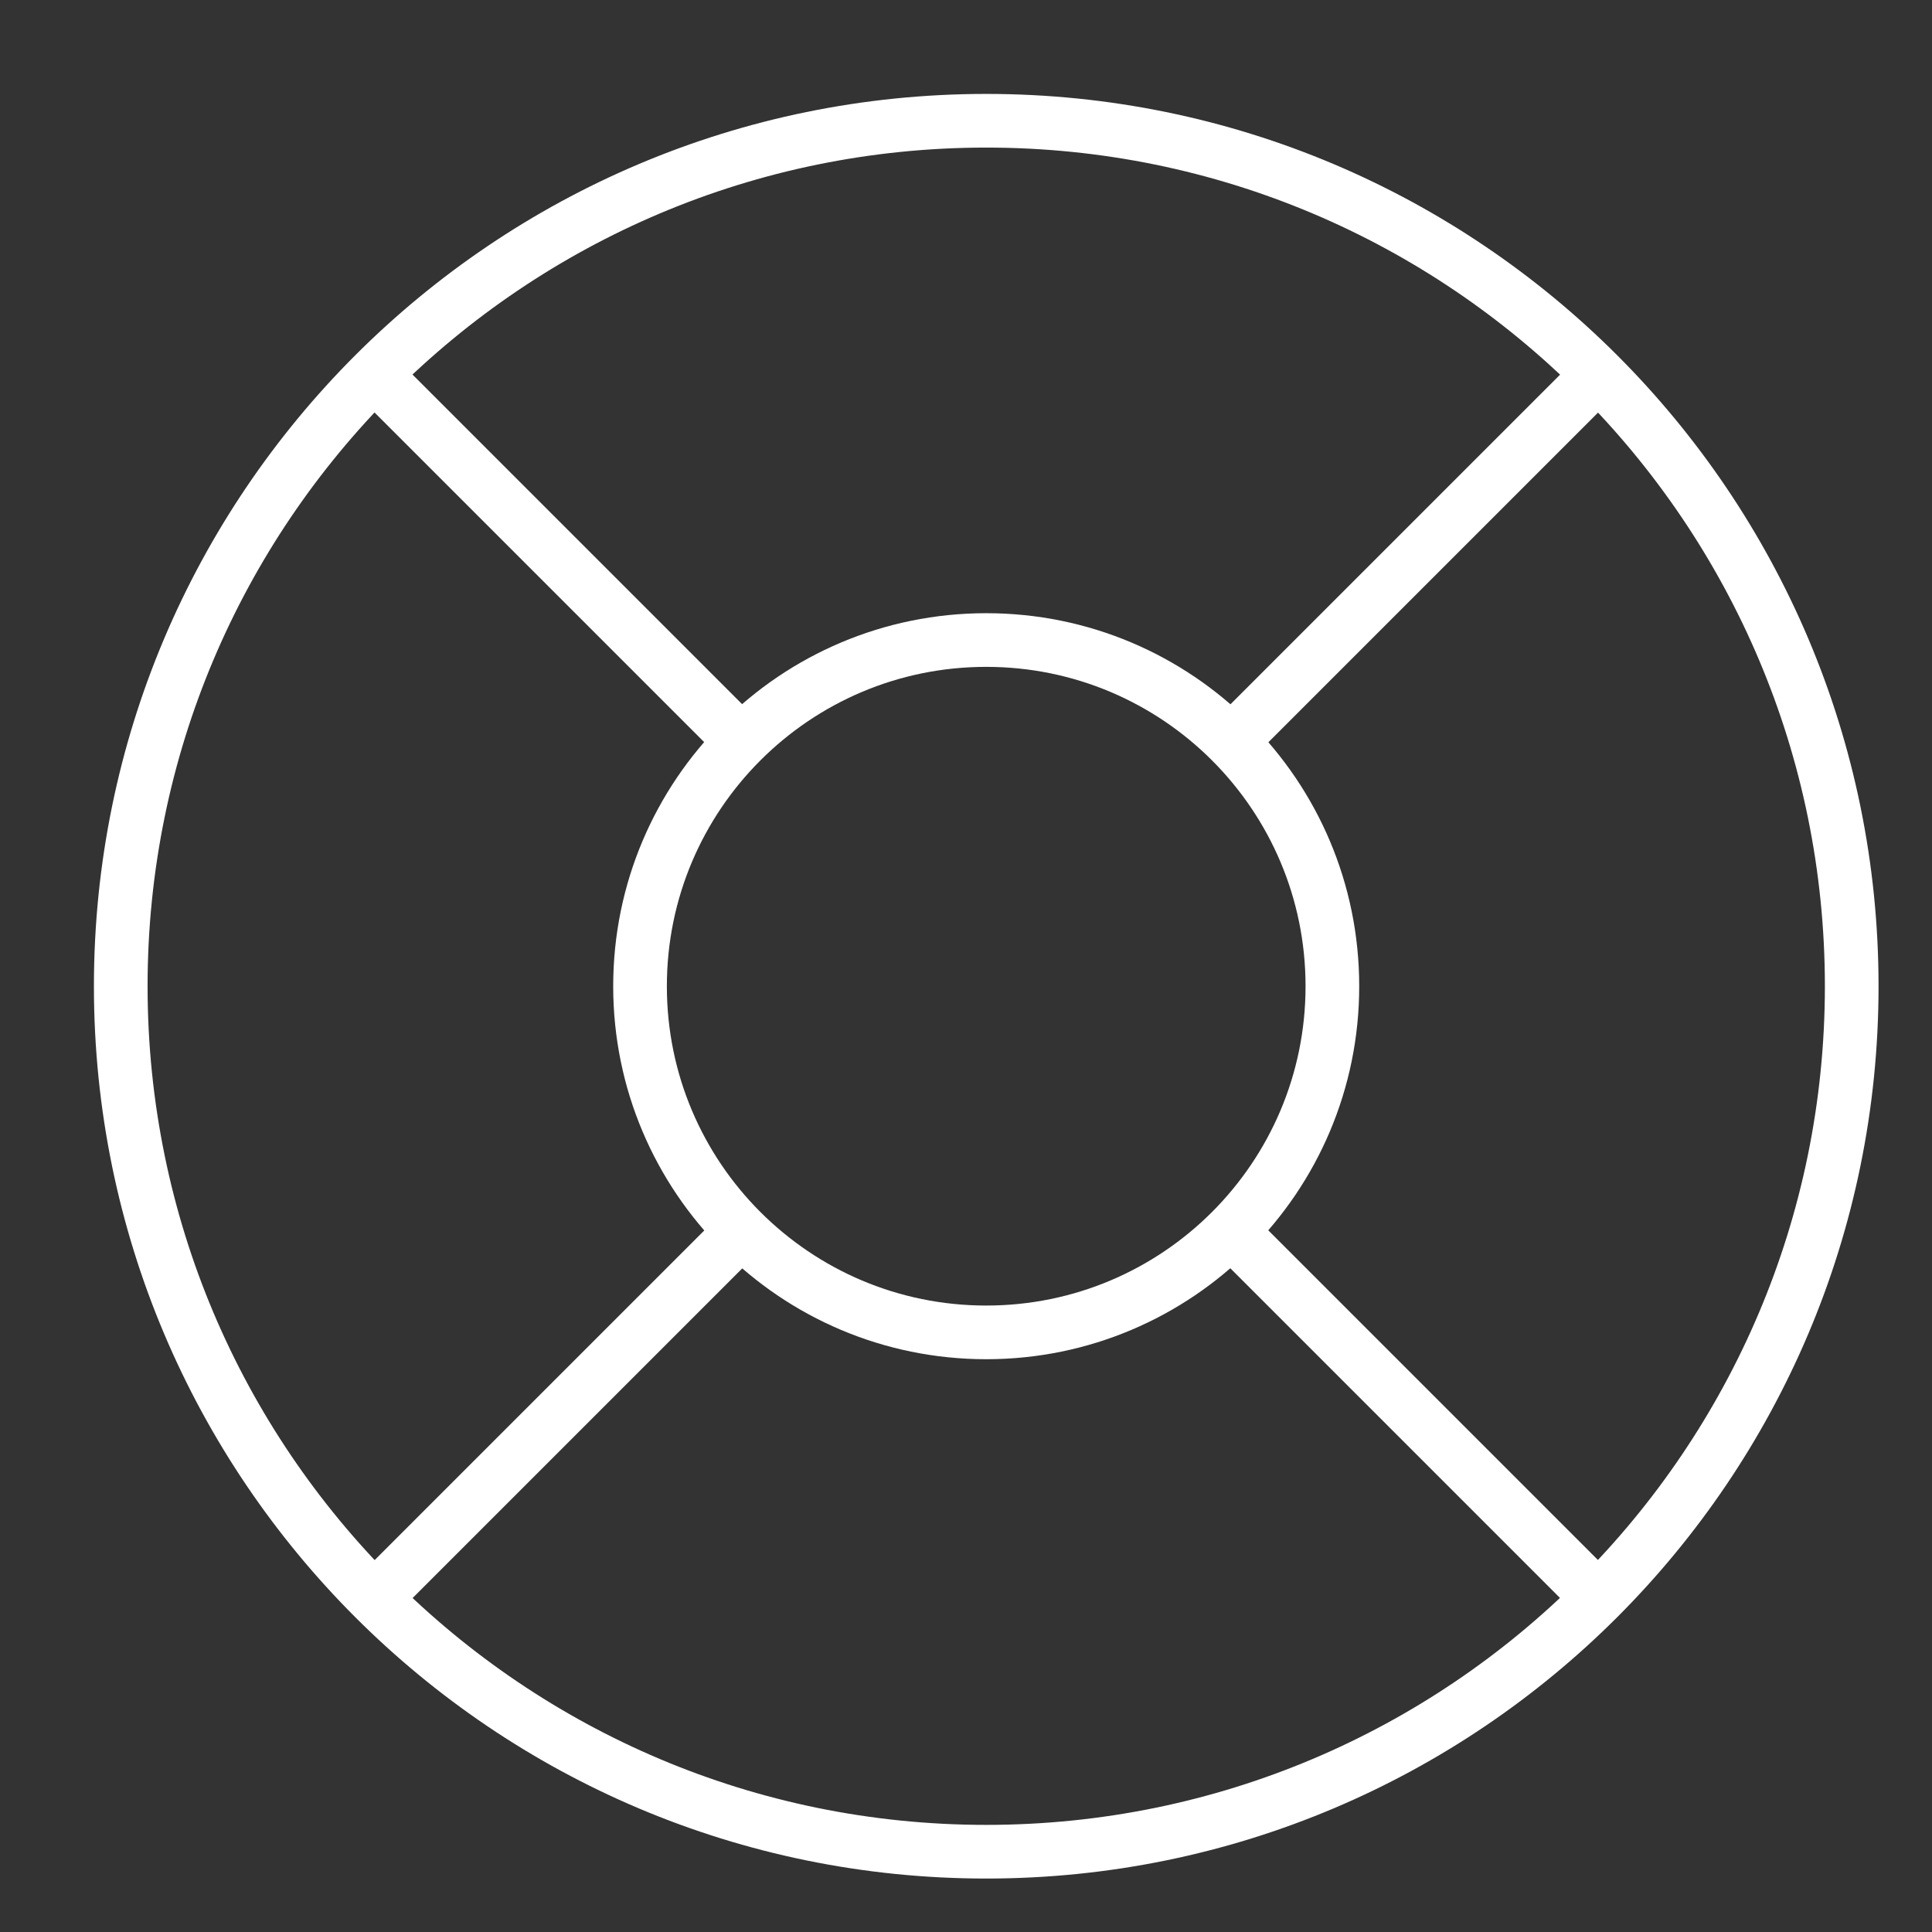 <svg width="36" height="36" viewBox="0 0 36 36" fill="none" xmlns="http://www.w3.org/2000/svg">
<rect x="0" y="0" width="36" height="36" fill="#333333" stroke="none"/>
<path d="M18.377 34.504C27.284 34.504 34.504 27.284 34.504 18.377C34.504 9.47 27.284 2.25 18.377 2.25C9.47 2.25 2.25 9.47 2.25 18.377C2.25 27.284 9.47 34.504 18.377 34.504Z" stroke="white"/>
<path d="M18.377 24.827C21.939 24.827 24.827 21.939 24.827 18.377C24.827 14.814 21.939 11.926 18.377 11.926C14.814 11.926 11.926 14.814 11.926 18.377C11.926 21.939 14.814 24.827 18.377 24.827Z" stroke="white"/>
<path d="M23.217 13.541L29.668 7.09M7.09 29.668L13.541 23.217M13.541 13.541L7.09 7.09M29.668 29.668L23.217 23.217" stroke="white"/>
</svg>
